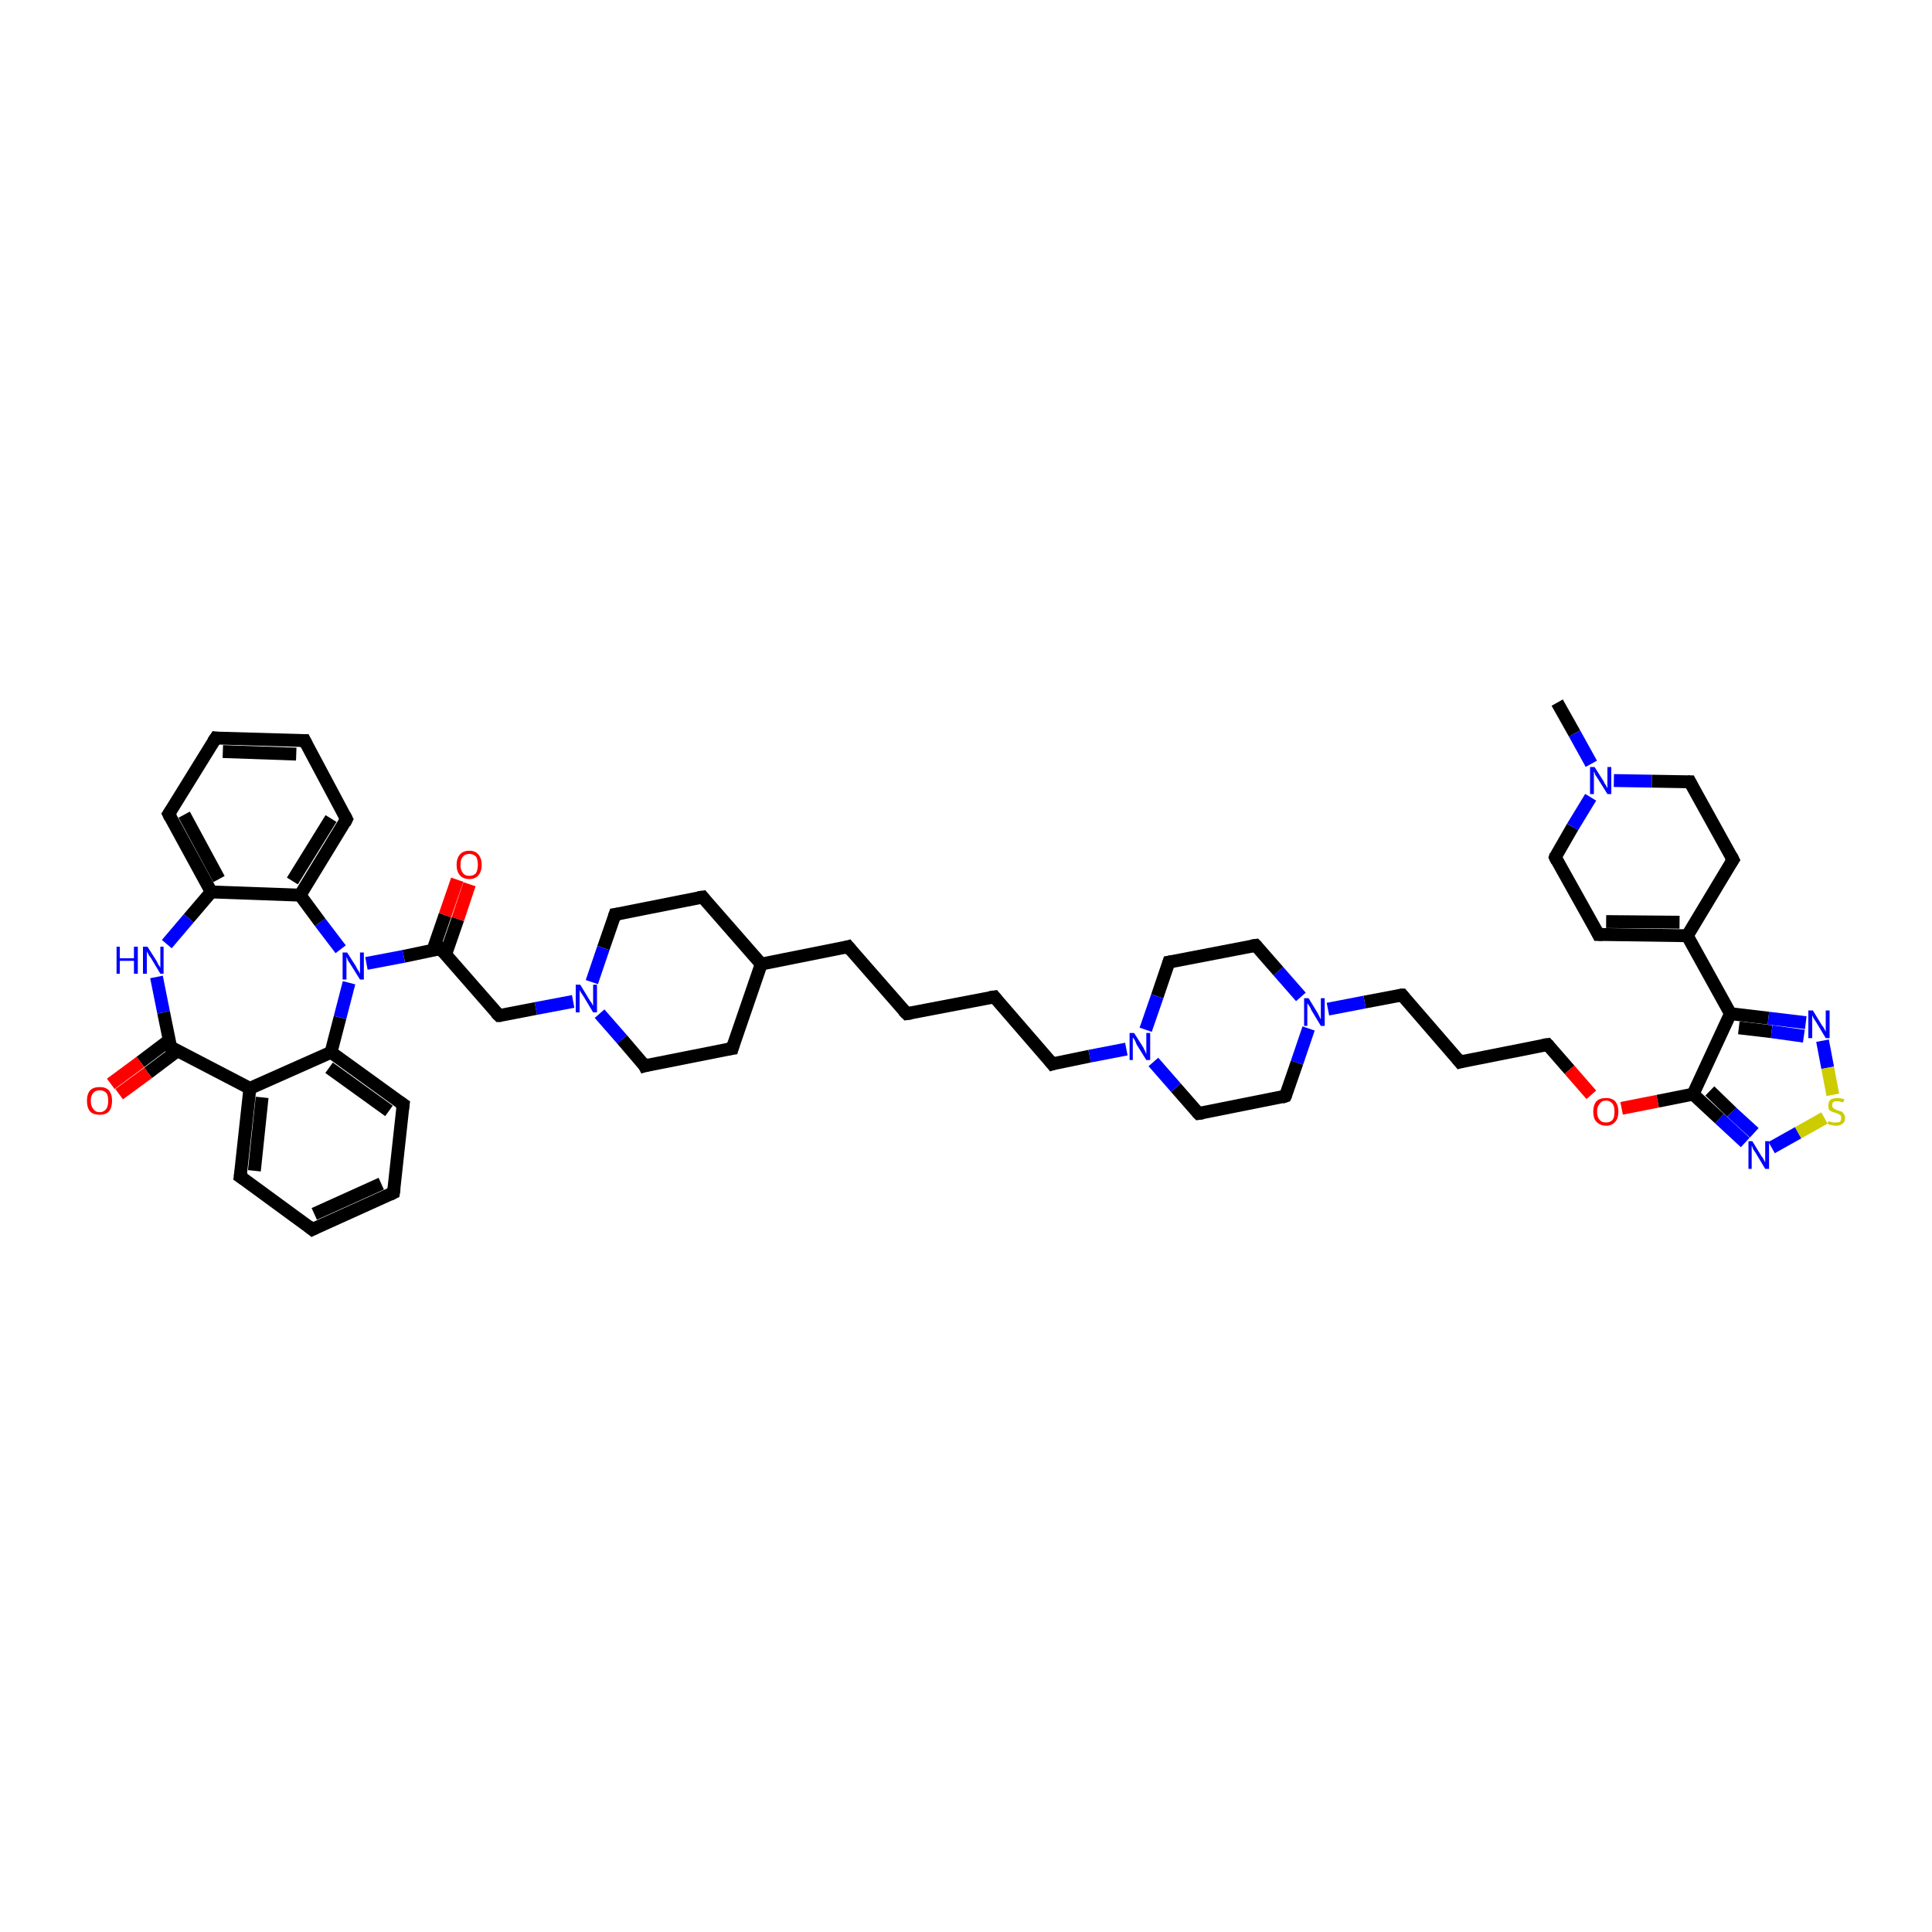 <?xml version='1.0' encoding='iso-8859-1'?>
<svg version='1.1' baseProfile='full'
              xmlns='http://www.w3.org/2000/svg'
                      xmlns:rdkit='http://www.rdkit.org/xml'
                      xmlns:xlink='http://www.w3.org/1999/xlink'
                  xml:space='preserve'
width='300px' height='300px' viewBox='0 0 300 300'>
<!-- END OF HEADER -->
<rect style='opacity:1.0;fill:#FFFFFF;stroke:none' width='300.0' height='300.0' x='0.0' y='0.0'> </rect>
<path class='bond-0 atom-0 atom-1' d='M 241.8,109.1 L 244.5,113.9' style='fill:none;fill-rule:evenodd;stroke:#000000;stroke-width:2.0px;stroke-linecap:butt;stroke-linejoin:miter;stroke-opacity:1' />
<path class='bond-0 atom-0 atom-1' d='M 244.5,113.9 L 247.1,118.6' style='fill:none;fill-rule:evenodd;stroke:#0000FF;stroke-width:2.0px;stroke-linecap:butt;stroke-linejoin:miter;stroke-opacity:1' />
<path class='bond-1 atom-1 atom-2' d='M 250.6,121.2 L 256.5,121.3' style='fill:none;fill-rule:evenodd;stroke:#0000FF;stroke-width:2.0px;stroke-linecap:butt;stroke-linejoin:miter;stroke-opacity:1' />
<path class='bond-1 atom-1 atom-2' d='M 256.5,121.3 L 262.4,121.4' style='fill:none;fill-rule:evenodd;stroke:#000000;stroke-width:2.0px;stroke-linecap:butt;stroke-linejoin:miter;stroke-opacity:1' />
<path class='bond-2 atom-2 atom-3' d='M 262.4,121.4 L 269.1,133.5' style='fill:none;fill-rule:evenodd;stroke:#000000;stroke-width:2.0px;stroke-linecap:butt;stroke-linejoin:miter;stroke-opacity:1' />
<path class='bond-3 atom-3 atom-4' d='M 269.1,133.5 L 262.0,145.3' style='fill:none;fill-rule:evenodd;stroke:#000000;stroke-width:2.0px;stroke-linecap:butt;stroke-linejoin:miter;stroke-opacity:1' />
<path class='bond-4 atom-4 atom-5' d='M 262.0,145.3 L 248.2,145.1' style='fill:none;fill-rule:evenodd;stroke:#000000;stroke-width:2.0px;stroke-linecap:butt;stroke-linejoin:miter;stroke-opacity:1' />
<path class='bond-4 atom-4 atom-5' d='M 260.8,143.2 L 249.4,143.1' style='fill:none;fill-rule:evenodd;stroke:#000000;stroke-width:2.0px;stroke-linecap:butt;stroke-linejoin:miter;stroke-opacity:1' />
<path class='bond-5 atom-5 atom-6' d='M 248.2,145.1 L 241.5,133.1' style='fill:none;fill-rule:evenodd;stroke:#000000;stroke-width:2.0px;stroke-linecap:butt;stroke-linejoin:miter;stroke-opacity:1' />
<path class='bond-6 atom-4 atom-7' d='M 262.0,145.3 L 268.7,157.4' style='fill:none;fill-rule:evenodd;stroke:#000000;stroke-width:2.0px;stroke-linecap:butt;stroke-linejoin:miter;stroke-opacity:1' />
<path class='bond-7 atom-7 atom-8' d='M 268.7,157.4 L 274.6,158.1' style='fill:none;fill-rule:evenodd;stroke:#000000;stroke-width:2.0px;stroke-linecap:butt;stroke-linejoin:miter;stroke-opacity:1' />
<path class='bond-7 atom-7 atom-8' d='M 274.6,158.1 L 280.4,158.8' style='fill:none;fill-rule:evenodd;stroke:#0000FF;stroke-width:2.0px;stroke-linecap:butt;stroke-linejoin:miter;stroke-opacity:1' />
<path class='bond-7 atom-7 atom-8' d='M 270.0,159.6 L 275.1,160.2' style='fill:none;fill-rule:evenodd;stroke:#000000;stroke-width:2.0px;stroke-linecap:butt;stroke-linejoin:miter;stroke-opacity:1' />
<path class='bond-7 atom-7 atom-8' d='M 275.1,160.2 L 280.1,160.9' style='fill:none;fill-rule:evenodd;stroke:#0000FF;stroke-width:2.0px;stroke-linecap:butt;stroke-linejoin:miter;stroke-opacity:1' />
<path class='bond-8 atom-8 atom-9' d='M 283.0,161.6 L 283.8,165.8' style='fill:none;fill-rule:evenodd;stroke:#0000FF;stroke-width:2.0px;stroke-linecap:butt;stroke-linejoin:miter;stroke-opacity:1' />
<path class='bond-8 atom-8 atom-9' d='M 283.8,165.8 L 284.6,170.0' style='fill:none;fill-rule:evenodd;stroke:#CCCC00;stroke-width:2.0px;stroke-linecap:butt;stroke-linejoin:miter;stroke-opacity:1' />
<path class='bond-9 atom-9 atom-10' d='M 283.3,173.6 L 279.2,175.9' style='fill:none;fill-rule:evenodd;stroke:#CCCC00;stroke-width:2.0px;stroke-linecap:butt;stroke-linejoin:miter;stroke-opacity:1' />
<path class='bond-9 atom-9 atom-10' d='M 279.2,175.9 L 275.1,178.2' style='fill:none;fill-rule:evenodd;stroke:#0000FF;stroke-width:2.0px;stroke-linecap:butt;stroke-linejoin:miter;stroke-opacity:1' />
<path class='bond-10 atom-10 atom-11' d='M 271.0,177.4 L 267.0,173.7' style='fill:none;fill-rule:evenodd;stroke:#0000FF;stroke-width:2.0px;stroke-linecap:butt;stroke-linejoin:miter;stroke-opacity:1' />
<path class='bond-10 atom-10 atom-11' d='M 267.0,173.7 L 262.9,169.9' style='fill:none;fill-rule:evenodd;stroke:#000000;stroke-width:2.0px;stroke-linecap:butt;stroke-linejoin:miter;stroke-opacity:1' />
<path class='bond-10 atom-10 atom-11' d='M 272.4,175.9 L 268.9,172.7' style='fill:none;fill-rule:evenodd;stroke:#0000FF;stroke-width:2.0px;stroke-linecap:butt;stroke-linejoin:miter;stroke-opacity:1' />
<path class='bond-10 atom-10 atom-11' d='M 268.9,172.7 L 265.5,169.4' style='fill:none;fill-rule:evenodd;stroke:#000000;stroke-width:2.0px;stroke-linecap:butt;stroke-linejoin:miter;stroke-opacity:1' />
<path class='bond-11 atom-11 atom-12' d='M 262.9,169.9 L 257.4,171.0' style='fill:none;fill-rule:evenodd;stroke:#000000;stroke-width:2.0px;stroke-linecap:butt;stroke-linejoin:miter;stroke-opacity:1' />
<path class='bond-11 atom-11 atom-12' d='M 257.4,171.0 L 251.8,172.1' style='fill:none;fill-rule:evenodd;stroke:#FF0000;stroke-width:2.0px;stroke-linecap:butt;stroke-linejoin:miter;stroke-opacity:1' />
<path class='bond-12 atom-12 atom-13' d='M 247.1,170.0 L 243.7,166.1' style='fill:none;fill-rule:evenodd;stroke:#FF0000;stroke-width:2.0px;stroke-linecap:butt;stroke-linejoin:miter;stroke-opacity:1' />
<path class='bond-12 atom-12 atom-13' d='M 243.7,166.1 L 240.3,162.2' style='fill:none;fill-rule:evenodd;stroke:#000000;stroke-width:2.0px;stroke-linecap:butt;stroke-linejoin:miter;stroke-opacity:1' />
<path class='bond-13 atom-13 atom-14' d='M 240.3,162.2 L 226.7,164.9' style='fill:none;fill-rule:evenodd;stroke:#000000;stroke-width:2.0px;stroke-linecap:butt;stroke-linejoin:miter;stroke-opacity:1' />
<path class='bond-14 atom-14 atom-15' d='M 226.7,164.9 L 217.7,154.5' style='fill:none;fill-rule:evenodd;stroke:#000000;stroke-width:2.0px;stroke-linecap:butt;stroke-linejoin:miter;stroke-opacity:1' />
<path class='bond-15 atom-15 atom-16' d='M 217.7,154.5 L 211.9,155.6' style='fill:none;fill-rule:evenodd;stroke:#000000;stroke-width:2.0px;stroke-linecap:butt;stroke-linejoin:miter;stroke-opacity:1' />
<path class='bond-15 atom-15 atom-16' d='M 211.9,155.6 L 206.2,156.7' style='fill:none;fill-rule:evenodd;stroke:#0000FF;stroke-width:2.0px;stroke-linecap:butt;stroke-linejoin:miter;stroke-opacity:1' />
<path class='bond-16 atom-16 atom-17' d='M 202.0,154.8 L 198.5,150.8' style='fill:none;fill-rule:evenodd;stroke:#0000FF;stroke-width:2.0px;stroke-linecap:butt;stroke-linejoin:miter;stroke-opacity:1' />
<path class='bond-16 atom-16 atom-17' d='M 198.5,150.8 L 195.0,146.8' style='fill:none;fill-rule:evenodd;stroke:#000000;stroke-width:2.0px;stroke-linecap:butt;stroke-linejoin:miter;stroke-opacity:1' />
<path class='bond-17 atom-17 atom-18' d='M 195.0,146.8 L 181.5,149.4' style='fill:none;fill-rule:evenodd;stroke:#000000;stroke-width:2.0px;stroke-linecap:butt;stroke-linejoin:miter;stroke-opacity:1' />
<path class='bond-18 atom-18 atom-19' d='M 181.5,149.4 L 179.7,154.7' style='fill:none;fill-rule:evenodd;stroke:#000000;stroke-width:2.0px;stroke-linecap:butt;stroke-linejoin:miter;stroke-opacity:1' />
<path class='bond-18 atom-18 atom-19' d='M 179.7,154.7 L 177.9,159.9' style='fill:none;fill-rule:evenodd;stroke:#0000FF;stroke-width:2.0px;stroke-linecap:butt;stroke-linejoin:miter;stroke-opacity:1' />
<path class='bond-19 atom-19 atom-20' d='M 174.9,162.9 L 169.2,164.0' style='fill:none;fill-rule:evenodd;stroke:#0000FF;stroke-width:2.0px;stroke-linecap:butt;stroke-linejoin:miter;stroke-opacity:1' />
<path class='bond-19 atom-19 atom-20' d='M 169.2,164.0 L 163.4,165.2' style='fill:none;fill-rule:evenodd;stroke:#000000;stroke-width:2.0px;stroke-linecap:butt;stroke-linejoin:miter;stroke-opacity:1' />
<path class='bond-20 atom-20 atom-21' d='M 163.4,165.2 L 154.4,154.8' style='fill:none;fill-rule:evenodd;stroke:#000000;stroke-width:2.0px;stroke-linecap:butt;stroke-linejoin:miter;stroke-opacity:1' />
<path class='bond-21 atom-21 atom-22' d='M 154.4,154.8 L 140.8,157.4' style='fill:none;fill-rule:evenodd;stroke:#000000;stroke-width:2.0px;stroke-linecap:butt;stroke-linejoin:miter;stroke-opacity:1' />
<path class='bond-22 atom-22 atom-23' d='M 140.8,157.4 L 131.7,147.0' style='fill:none;fill-rule:evenodd;stroke:#000000;stroke-width:2.0px;stroke-linecap:butt;stroke-linejoin:miter;stroke-opacity:1' />
<path class='bond-23 atom-23 atom-24' d='M 131.7,147.0 L 118.2,149.7' style='fill:none;fill-rule:evenodd;stroke:#000000;stroke-width:2.0px;stroke-linecap:butt;stroke-linejoin:miter;stroke-opacity:1' />
<path class='bond-24 atom-24 atom-25' d='M 118.2,149.7 L 109.1,139.3' style='fill:none;fill-rule:evenodd;stroke:#000000;stroke-width:2.0px;stroke-linecap:butt;stroke-linejoin:miter;stroke-opacity:1' />
<path class='bond-25 atom-25 atom-26' d='M 109.1,139.3 L 95.5,142.0' style='fill:none;fill-rule:evenodd;stroke:#000000;stroke-width:2.0px;stroke-linecap:butt;stroke-linejoin:miter;stroke-opacity:1' />
<path class='bond-26 atom-26 atom-27' d='M 95.5,142.0 L 93.7,147.2' style='fill:none;fill-rule:evenodd;stroke:#000000;stroke-width:2.0px;stroke-linecap:butt;stroke-linejoin:miter;stroke-opacity:1' />
<path class='bond-26 atom-26 atom-27' d='M 93.7,147.2 L 91.9,152.5' style='fill:none;fill-rule:evenodd;stroke:#0000FF;stroke-width:2.0px;stroke-linecap:butt;stroke-linejoin:miter;stroke-opacity:1' />
<path class='bond-27 atom-27 atom-28' d='M 89.0,155.5 L 83.2,156.6' style='fill:none;fill-rule:evenodd;stroke:#0000FF;stroke-width:2.0px;stroke-linecap:butt;stroke-linejoin:miter;stroke-opacity:1' />
<path class='bond-27 atom-27 atom-28' d='M 83.2,156.6 L 77.5,157.7' style='fill:none;fill-rule:evenodd;stroke:#000000;stroke-width:2.0px;stroke-linecap:butt;stroke-linejoin:miter;stroke-opacity:1' />
<path class='bond-28 atom-28 atom-29' d='M 77.5,157.7 L 68.4,147.3' style='fill:none;fill-rule:evenodd;stroke:#000000;stroke-width:2.0px;stroke-linecap:butt;stroke-linejoin:miter;stroke-opacity:1' />
<path class='bond-29 atom-29 atom-30' d='M 69.2,148.2 L 71.1,142.7' style='fill:none;fill-rule:evenodd;stroke:#000000;stroke-width:2.0px;stroke-linecap:butt;stroke-linejoin:miter;stroke-opacity:1' />
<path class='bond-29 atom-29 atom-30' d='M 71.1,142.7 L 72.9,137.3' style='fill:none;fill-rule:evenodd;stroke:#FF0000;stroke-width:2.0px;stroke-linecap:butt;stroke-linejoin:miter;stroke-opacity:1' />
<path class='bond-29 atom-29 atom-30' d='M 67.2,147.6 L 69.1,142.1' style='fill:none;fill-rule:evenodd;stroke:#000000;stroke-width:2.0px;stroke-linecap:butt;stroke-linejoin:miter;stroke-opacity:1' />
<path class='bond-29 atom-29 atom-30' d='M 69.1,142.1 L 71.0,136.6' style='fill:none;fill-rule:evenodd;stroke:#FF0000;stroke-width:2.0px;stroke-linecap:butt;stroke-linejoin:miter;stroke-opacity:1' />
<path class='bond-30 atom-29 atom-31' d='M 68.4,147.3 L 62.7,148.5' style='fill:none;fill-rule:evenodd;stroke:#000000;stroke-width:2.0px;stroke-linecap:butt;stroke-linejoin:miter;stroke-opacity:1' />
<path class='bond-30 atom-29 atom-31' d='M 62.7,148.5 L 56.9,149.6' style='fill:none;fill-rule:evenodd;stroke:#0000FF;stroke-width:2.0px;stroke-linecap:butt;stroke-linejoin:miter;stroke-opacity:1' />
<path class='bond-31 atom-31 atom-32' d='M 52.9,147.4 L 49.7,143.2' style='fill:none;fill-rule:evenodd;stroke:#0000FF;stroke-width:2.0px;stroke-linecap:butt;stroke-linejoin:miter;stroke-opacity:1' />
<path class='bond-31 atom-31 atom-32' d='M 49.7,143.2 L 46.6,139.0' style='fill:none;fill-rule:evenodd;stroke:#000000;stroke-width:2.0px;stroke-linecap:butt;stroke-linejoin:miter;stroke-opacity:1' />
<path class='bond-32 atom-32 atom-33' d='M 46.6,139.0 L 53.8,127.2' style='fill:none;fill-rule:evenodd;stroke:#000000;stroke-width:2.0px;stroke-linecap:butt;stroke-linejoin:miter;stroke-opacity:1' />
<path class='bond-32 atom-32 atom-33' d='M 45.4,136.8 L 51.4,127.1' style='fill:none;fill-rule:evenodd;stroke:#000000;stroke-width:2.0px;stroke-linecap:butt;stroke-linejoin:miter;stroke-opacity:1' />
<path class='bond-33 atom-33 atom-34' d='M 53.8,127.2 L 47.3,115.0' style='fill:none;fill-rule:evenodd;stroke:#000000;stroke-width:2.0px;stroke-linecap:butt;stroke-linejoin:miter;stroke-opacity:1' />
<path class='bond-34 atom-34 atom-35' d='M 47.3,115.0 L 33.5,114.6' style='fill:none;fill-rule:evenodd;stroke:#000000;stroke-width:2.0px;stroke-linecap:butt;stroke-linejoin:miter;stroke-opacity:1' />
<path class='bond-34 atom-34 atom-35' d='M 46.0,117.1 L 34.6,116.7' style='fill:none;fill-rule:evenodd;stroke:#000000;stroke-width:2.0px;stroke-linecap:butt;stroke-linejoin:miter;stroke-opacity:1' />
<path class='bond-35 atom-35 atom-36' d='M 33.5,114.6 L 26.2,126.4' style='fill:none;fill-rule:evenodd;stroke:#000000;stroke-width:2.0px;stroke-linecap:butt;stroke-linejoin:miter;stroke-opacity:1' />
<path class='bond-36 atom-36 atom-37' d='M 26.2,126.4 L 32.8,138.5' style='fill:none;fill-rule:evenodd;stroke:#000000;stroke-width:2.0px;stroke-linecap:butt;stroke-linejoin:miter;stroke-opacity:1' />
<path class='bond-36 atom-36 atom-37' d='M 28.6,126.5 L 34.0,136.5' style='fill:none;fill-rule:evenodd;stroke:#000000;stroke-width:2.0px;stroke-linecap:butt;stroke-linejoin:miter;stroke-opacity:1' />
<path class='bond-37 atom-37 atom-38' d='M 32.8,138.5 L 29.3,142.6' style='fill:none;fill-rule:evenodd;stroke:#000000;stroke-width:2.0px;stroke-linecap:butt;stroke-linejoin:miter;stroke-opacity:1' />
<path class='bond-37 atom-37 atom-38' d='M 29.3,142.6 L 25.9,146.6' style='fill:none;fill-rule:evenodd;stroke:#0000FF;stroke-width:2.0px;stroke-linecap:butt;stroke-linejoin:miter;stroke-opacity:1' />
<path class='bond-38 atom-38 atom-39' d='M 24.3,151.7 L 25.4,157.2' style='fill:none;fill-rule:evenodd;stroke:#0000FF;stroke-width:2.0px;stroke-linecap:butt;stroke-linejoin:miter;stroke-opacity:1' />
<path class='bond-38 atom-38 atom-39' d='M 25.4,157.2 L 26.5,162.6' style='fill:none;fill-rule:evenodd;stroke:#000000;stroke-width:2.0px;stroke-linecap:butt;stroke-linejoin:miter;stroke-opacity:1' />
<path class='bond-39 atom-39 atom-40' d='M 26.3,161.5 L 21.8,164.9' style='fill:none;fill-rule:evenodd;stroke:#000000;stroke-width:2.0px;stroke-linecap:butt;stroke-linejoin:miter;stroke-opacity:1' />
<path class='bond-39 atom-39 atom-40' d='M 21.8,164.9 L 17.2,168.3' style='fill:none;fill-rule:evenodd;stroke:#FF0000;stroke-width:2.0px;stroke-linecap:butt;stroke-linejoin:miter;stroke-opacity:1' />
<path class='bond-39 atom-39 atom-40' d='M 27.5,163.2 L 23.0,166.6' style='fill:none;fill-rule:evenodd;stroke:#000000;stroke-width:2.0px;stroke-linecap:butt;stroke-linejoin:miter;stroke-opacity:1' />
<path class='bond-39 atom-39 atom-40' d='M 23.0,166.6 L 18.5,169.9' style='fill:none;fill-rule:evenodd;stroke:#FF0000;stroke-width:2.0px;stroke-linecap:butt;stroke-linejoin:miter;stroke-opacity:1' />
<path class='bond-40 atom-39 atom-41' d='M 26.5,162.6 L 38.8,169.0' style='fill:none;fill-rule:evenodd;stroke:#000000;stroke-width:2.0px;stroke-linecap:butt;stroke-linejoin:miter;stroke-opacity:1' />
<path class='bond-41 atom-41 atom-42' d='M 38.8,169.0 L 37.3,182.7' style='fill:none;fill-rule:evenodd;stroke:#000000;stroke-width:2.0px;stroke-linecap:butt;stroke-linejoin:miter;stroke-opacity:1' />
<path class='bond-41 atom-41 atom-42' d='M 40.7,170.4 L 39.5,181.8' style='fill:none;fill-rule:evenodd;stroke:#000000;stroke-width:2.0px;stroke-linecap:butt;stroke-linejoin:miter;stroke-opacity:1' />
<path class='bond-42 atom-42 atom-43' d='M 37.3,182.7 L 48.5,190.9' style='fill:none;fill-rule:evenodd;stroke:#000000;stroke-width:2.0px;stroke-linecap:butt;stroke-linejoin:miter;stroke-opacity:1' />
<path class='bond-43 atom-43 atom-44' d='M 48.5,190.9 L 61.1,185.2' style='fill:none;fill-rule:evenodd;stroke:#000000;stroke-width:2.0px;stroke-linecap:butt;stroke-linejoin:miter;stroke-opacity:1' />
<path class='bond-43 atom-43 atom-44' d='M 48.8,188.5 L 59.2,183.8' style='fill:none;fill-rule:evenodd;stroke:#000000;stroke-width:2.0px;stroke-linecap:butt;stroke-linejoin:miter;stroke-opacity:1' />
<path class='bond-44 atom-44 atom-45' d='M 61.1,185.2 L 62.6,171.5' style='fill:none;fill-rule:evenodd;stroke:#000000;stroke-width:2.0px;stroke-linecap:butt;stroke-linejoin:miter;stroke-opacity:1' />
<path class='bond-45 atom-45 atom-46' d='M 62.6,171.5 L 51.4,163.4' style='fill:none;fill-rule:evenodd;stroke:#000000;stroke-width:2.0px;stroke-linecap:butt;stroke-linejoin:miter;stroke-opacity:1' />
<path class='bond-45 atom-45 atom-46' d='M 60.4,172.5 L 51.1,165.8' style='fill:none;fill-rule:evenodd;stroke:#000000;stroke-width:2.0px;stroke-linecap:butt;stroke-linejoin:miter;stroke-opacity:1' />
<path class='bond-46 atom-27 atom-47' d='M 93.1,157.4 L 96.6,161.4' style='fill:none;fill-rule:evenodd;stroke:#0000FF;stroke-width:2.0px;stroke-linecap:butt;stroke-linejoin:miter;stroke-opacity:1' />
<path class='bond-46 atom-27 atom-47' d='M 96.6,161.4 L 100.1,165.5' style='fill:none;fill-rule:evenodd;stroke:#000000;stroke-width:2.0px;stroke-linecap:butt;stroke-linejoin:miter;stroke-opacity:1' />
<path class='bond-47 atom-47 atom-48' d='M 100.1,165.5 L 113.7,162.8' style='fill:none;fill-rule:evenodd;stroke:#000000;stroke-width:2.0px;stroke-linecap:butt;stroke-linejoin:miter;stroke-opacity:1' />
<path class='bond-48 atom-19 atom-49' d='M 179.1,164.9 L 182.6,168.9' style='fill:none;fill-rule:evenodd;stroke:#0000FF;stroke-width:2.0px;stroke-linecap:butt;stroke-linejoin:miter;stroke-opacity:1' />
<path class='bond-48 atom-19 atom-49' d='M 182.6,168.9 L 186.1,172.9' style='fill:none;fill-rule:evenodd;stroke:#000000;stroke-width:2.0px;stroke-linecap:butt;stroke-linejoin:miter;stroke-opacity:1' />
<path class='bond-49 atom-49 atom-50' d='M 186.1,172.9 L 199.6,170.2' style='fill:none;fill-rule:evenodd;stroke:#000000;stroke-width:2.0px;stroke-linecap:butt;stroke-linejoin:miter;stroke-opacity:1' />
<path class='bond-50 atom-6 atom-1' d='M 241.5,133.1 L 244.2,128.4' style='fill:none;fill-rule:evenodd;stroke:#000000;stroke-width:2.0px;stroke-linecap:butt;stroke-linejoin:miter;stroke-opacity:1' />
<path class='bond-50 atom-6 atom-1' d='M 244.2,128.4 L 247.0,123.8' style='fill:none;fill-rule:evenodd;stroke:#0000FF;stroke-width:2.0px;stroke-linecap:butt;stroke-linejoin:miter;stroke-opacity:1' />
<path class='bond-51 atom-11 atom-7' d='M 262.9,169.9 L 268.7,157.4' style='fill:none;fill-rule:evenodd;stroke:#000000;stroke-width:2.0px;stroke-linecap:butt;stroke-linejoin:miter;stroke-opacity:1' />
<path class='bond-52 atom-50 atom-16' d='M 199.6,170.2 L 201.4,165.0' style='fill:none;fill-rule:evenodd;stroke:#000000;stroke-width:2.0px;stroke-linecap:butt;stroke-linejoin:miter;stroke-opacity:1' />
<path class='bond-52 atom-50 atom-16' d='M 201.4,165.0 L 203.2,159.7' style='fill:none;fill-rule:evenodd;stroke:#0000FF;stroke-width:2.0px;stroke-linecap:butt;stroke-linejoin:miter;stroke-opacity:1' />
<path class='bond-53 atom-48 atom-24' d='M 113.7,162.8 L 118.2,149.7' style='fill:none;fill-rule:evenodd;stroke:#000000;stroke-width:2.0px;stroke-linecap:butt;stroke-linejoin:miter;stroke-opacity:1' />
<path class='bond-54 atom-46 atom-31' d='M 51.4,163.4 L 52.8,158.0' style='fill:none;fill-rule:evenodd;stroke:#000000;stroke-width:2.0px;stroke-linecap:butt;stroke-linejoin:miter;stroke-opacity:1' />
<path class='bond-54 atom-46 atom-31' d='M 52.8,158.0 L 54.2,152.6' style='fill:none;fill-rule:evenodd;stroke:#0000FF;stroke-width:2.0px;stroke-linecap:butt;stroke-linejoin:miter;stroke-opacity:1' />
<path class='bond-55 atom-37 atom-32' d='M 32.8,138.5 L 46.6,139.0' style='fill:none;fill-rule:evenodd;stroke:#000000;stroke-width:2.0px;stroke-linecap:butt;stroke-linejoin:miter;stroke-opacity:1' />
<path class='bond-56 atom-46 atom-41' d='M 51.4,163.4 L 38.8,169.0' style='fill:none;fill-rule:evenodd;stroke:#000000;stroke-width:2.0px;stroke-linecap:butt;stroke-linejoin:miter;stroke-opacity:1' />
<path d='M 262.1,121.4 L 262.4,121.4 L 262.7,122.0' style='fill:none;stroke:#000000;stroke-width:2.0px;stroke-linecap:butt;stroke-linejoin:miter;stroke-opacity:1;' />
<path d='M 268.8,132.9 L 269.1,133.5 L 268.7,134.1' style='fill:none;stroke:#000000;stroke-width:2.0px;stroke-linecap:butt;stroke-linejoin:miter;stroke-opacity:1;' />
<path d='M 248.9,145.1 L 248.2,145.1 L 247.9,144.5' style='fill:none;stroke:#000000;stroke-width:2.0px;stroke-linecap:butt;stroke-linejoin:miter;stroke-opacity:1;' />
<path d='M 241.8,133.7 L 241.5,133.1 L 241.6,132.8' style='fill:none;stroke:#000000;stroke-width:2.0px;stroke-linecap:butt;stroke-linejoin:miter;stroke-opacity:1;' />
<path d='M 240.5,162.4 L 240.3,162.2 L 239.6,162.3' style='fill:none;stroke:#000000;stroke-width:2.0px;stroke-linecap:butt;stroke-linejoin:miter;stroke-opacity:1;' />
<path d='M 227.4,164.7 L 226.7,164.9 L 226.3,164.4' style='fill:none;stroke:#000000;stroke-width:2.0px;stroke-linecap:butt;stroke-linejoin:miter;stroke-opacity:1;' />
<path d='M 218.1,155.0 L 217.7,154.5 L 217.4,154.5' style='fill:none;stroke:#000000;stroke-width:2.0px;stroke-linecap:butt;stroke-linejoin:miter;stroke-opacity:1;' />
<path d='M 195.2,147.0 L 195.0,146.8 L 194.3,146.9' style='fill:none;stroke:#000000;stroke-width:2.0px;stroke-linecap:butt;stroke-linejoin:miter;stroke-opacity:1;' />
<path d='M 182.1,149.3 L 181.5,149.4 L 181.4,149.7' style='fill:none;stroke:#000000;stroke-width:2.0px;stroke-linecap:butt;stroke-linejoin:miter;stroke-opacity:1;' />
<path d='M 163.7,165.1 L 163.4,165.2 L 163.0,164.7' style='fill:none;stroke:#000000;stroke-width:2.0px;stroke-linecap:butt;stroke-linejoin:miter;stroke-opacity:1;' />
<path d='M 154.8,155.3 L 154.4,154.8 L 153.7,154.9' style='fill:none;stroke:#000000;stroke-width:2.0px;stroke-linecap:butt;stroke-linejoin:miter;stroke-opacity:1;' />
<path d='M 141.5,157.3 L 140.8,157.4 L 140.3,156.9' style='fill:none;stroke:#000000;stroke-width:2.0px;stroke-linecap:butt;stroke-linejoin:miter;stroke-opacity:1;' />
<path d='M 132.2,147.6 L 131.7,147.0 L 131.0,147.2' style='fill:none;stroke:#000000;stroke-width:2.0px;stroke-linecap:butt;stroke-linejoin:miter;stroke-opacity:1;' />
<path d='M 109.5,139.8 L 109.1,139.3 L 108.4,139.4' style='fill:none;stroke:#000000;stroke-width:2.0px;stroke-linecap:butt;stroke-linejoin:miter;stroke-opacity:1;' />
<path d='M 96.2,141.9 L 95.5,142.0 L 95.4,142.3' style='fill:none;stroke:#000000;stroke-width:2.0px;stroke-linecap:butt;stroke-linejoin:miter;stroke-opacity:1;' />
<path d='M 77.8,157.7 L 77.5,157.7 L 77.0,157.2' style='fill:none;stroke:#000000;stroke-width:2.0px;stroke-linecap:butt;stroke-linejoin:miter;stroke-opacity:1;' />
<path d='M 68.9,147.9 L 68.4,147.3 L 68.1,147.4' style='fill:none;stroke:#000000;stroke-width:2.0px;stroke-linecap:butt;stroke-linejoin:miter;stroke-opacity:1;' />
<path d='M 53.5,127.8 L 53.8,127.2 L 53.5,126.6' style='fill:none;stroke:#000000;stroke-width:2.0px;stroke-linecap:butt;stroke-linejoin:miter;stroke-opacity:1;' />
<path d='M 47.6,115.6 L 47.3,115.0 L 46.6,115.0' style='fill:none;stroke:#000000;stroke-width:2.0px;stroke-linecap:butt;stroke-linejoin:miter;stroke-opacity:1;' />
<path d='M 34.2,114.7 L 33.5,114.6 L 33.1,115.2' style='fill:none;stroke:#000000;stroke-width:2.0px;stroke-linecap:butt;stroke-linejoin:miter;stroke-opacity:1;' />
<path d='M 26.6,125.8 L 26.2,126.4 L 26.5,127.0' style='fill:none;stroke:#000000;stroke-width:2.0px;stroke-linecap:butt;stroke-linejoin:miter;stroke-opacity:1;' />
<path d='M 26.5,162.4 L 26.5,162.6 L 27.1,163.0' style='fill:none;stroke:#000000;stroke-width:2.0px;stroke-linecap:butt;stroke-linejoin:miter;stroke-opacity:1;' />
<path d='M 37.4,182.0 L 37.3,182.7 L 37.9,183.1' style='fill:none;stroke:#000000;stroke-width:2.0px;stroke-linecap:butt;stroke-linejoin:miter;stroke-opacity:1;' />
<path d='M 47.9,190.4 L 48.5,190.9 L 49.1,190.6' style='fill:none;stroke:#000000;stroke-width:2.0px;stroke-linecap:butt;stroke-linejoin:miter;stroke-opacity:1;' />
<path d='M 60.5,185.5 L 61.1,185.2 L 61.2,184.5' style='fill:none;stroke:#000000;stroke-width:2.0px;stroke-linecap:butt;stroke-linejoin:miter;stroke-opacity:1;' />
<path d='M 62.5,172.2 L 62.6,171.5 L 62.0,171.1' style='fill:none;stroke:#000000;stroke-width:2.0px;stroke-linecap:butt;stroke-linejoin:miter;stroke-opacity:1;' />
<path d='M 100.0,165.3 L 100.1,165.5 L 100.8,165.3' style='fill:none;stroke:#000000;stroke-width:2.0px;stroke-linecap:butt;stroke-linejoin:miter;stroke-opacity:1;' />
<path d='M 113.0,162.9 L 113.7,162.8 L 113.9,162.1' style='fill:none;stroke:#000000;stroke-width:2.0px;stroke-linecap:butt;stroke-linejoin:miter;stroke-opacity:1;' />
<path d='M 185.9,172.7 L 186.1,172.9 L 186.8,172.8' style='fill:none;stroke:#000000;stroke-width:2.0px;stroke-linecap:butt;stroke-linejoin:miter;stroke-opacity:1;' />
<path d='M 199.0,170.4 L 199.6,170.2 L 199.7,170.0' style='fill:none;stroke:#000000;stroke-width:2.0px;stroke-linecap:butt;stroke-linejoin:miter;stroke-opacity:1;' />
<path class='atom-1' d='M 247.6 119.1
L 249.0 121.3
Q 249.1 121.6, 249.4 122.0
Q 249.6 122.4, 249.6 122.4
L 249.6 119.1
L 250.2 119.1
L 250.2 123.3
L 249.6 123.3
L 248.1 120.9
Q 247.9 120.6, 247.7 120.3
Q 247.6 119.9, 247.5 119.8
L 247.5 123.3
L 246.9 123.3
L 246.9 119.1
L 247.6 119.1
' fill='#0000FF'/>
<path class='atom-8' d='M 281.5 156.9
L 282.9 159.2
Q 283.1 159.4, 283.3 159.8
Q 283.5 160.2, 283.5 160.2
L 283.5 156.9
L 284.1 156.9
L 284.1 161.2
L 283.5 161.2
L 282.0 158.7
Q 281.8 158.4, 281.6 158.1
Q 281.5 157.8, 281.4 157.7
L 281.4 161.2
L 280.8 161.2
L 280.8 156.9
L 281.5 156.9
' fill='#0000FF'/>
<path class='atom-9' d='M 283.9 174.1
Q 284.0 174.1, 284.2 174.2
Q 284.4 174.2, 284.6 174.3
Q 284.8 174.3, 285.0 174.3
Q 285.4 174.3, 285.7 174.2
Q 285.9 174.0, 285.9 173.6
Q 285.9 173.4, 285.8 173.2
Q 285.7 173.1, 285.5 173.0
Q 285.3 172.9, 285.0 172.8
Q 284.6 172.7, 284.4 172.6
Q 284.2 172.5, 284.0 172.3
Q 283.9 172.1, 283.9 171.7
Q 283.9 171.1, 284.2 170.8
Q 284.6 170.5, 285.3 170.5
Q 285.8 170.5, 286.4 170.7
L 286.2 171.2
Q 285.7 171.0, 285.3 171.0
Q 284.9 171.0, 284.7 171.1
Q 284.5 171.3, 284.5 171.6
Q 284.5 171.8, 284.6 172.0
Q 284.7 172.1, 284.9 172.2
Q 285.0 172.3, 285.3 172.4
Q 285.7 172.5, 285.9 172.6
Q 286.2 172.7, 286.3 173.0
Q 286.5 173.2, 286.5 173.6
Q 286.5 174.2, 286.1 174.5
Q 285.7 174.8, 285.1 174.8
Q 284.7 174.8, 284.4 174.7
Q 284.1 174.7, 283.8 174.5
L 283.9 174.1
' fill='#CCCC00'/>
<path class='atom-10' d='M 272.1 177.2
L 273.5 179.5
Q 273.7 179.7, 273.9 180.1
Q 274.1 180.5, 274.1 180.5
L 274.1 177.2
L 274.7 177.2
L 274.7 181.5
L 274.1 181.5
L 272.6 179.0
Q 272.4 178.7, 272.2 178.4
Q 272.1 178.0, 272.0 177.9
L 272.0 181.5
L 271.5 181.5
L 271.5 177.2
L 272.1 177.2
' fill='#0000FF'/>
<path class='atom-12' d='M 247.4 172.6
Q 247.4 171.6, 247.9 171.0
Q 248.4 170.5, 249.4 170.5
Q 250.3 170.5, 250.8 171.0
Q 251.3 171.6, 251.3 172.6
Q 251.3 173.7, 250.8 174.2
Q 250.3 174.8, 249.4 174.8
Q 248.5 174.8, 247.9 174.2
Q 247.4 173.7, 247.4 172.6
M 249.4 174.3
Q 250.0 174.3, 250.4 173.9
Q 250.7 173.5, 250.7 172.6
Q 250.7 171.8, 250.4 171.4
Q 250.0 170.9, 249.4 170.9
Q 248.7 170.9, 248.4 171.4
Q 248.0 171.8, 248.0 172.6
Q 248.0 173.5, 248.4 173.9
Q 248.7 174.3, 249.4 174.3
' fill='#FF0000'/>
<path class='atom-16' d='M 203.2 155.0
L 204.6 157.3
Q 204.7 157.5, 204.9 157.9
Q 205.1 158.3, 205.1 158.3
L 205.1 155.0
L 205.7 155.0
L 205.7 159.3
L 205.1 159.3
L 203.6 156.8
Q 203.5 156.5, 203.3 156.2
Q 203.1 155.9, 203.0 155.8
L 203.0 159.3
L 202.5 159.3
L 202.5 155.0
L 203.2 155.0
' fill='#0000FF'/>
<path class='atom-19' d='M 176.1 160.4
L 177.5 162.6
Q 177.6 162.8, 177.8 163.2
Q 178.0 163.7, 178.0 163.7
L 178.0 160.4
L 178.6 160.4
L 178.6 164.6
L 178.0 164.6
L 176.5 162.2
Q 176.4 161.9, 176.2 161.5
Q 176.0 161.2, 175.9 161.1
L 175.9 164.6
L 175.4 164.6
L 175.4 160.4
L 176.1 160.4
' fill='#0000FF'/>
<path class='atom-27' d='M 90.1 152.9
L 91.5 155.2
Q 91.6 155.4, 91.9 155.8
Q 92.1 156.2, 92.1 156.2
L 92.1 152.9
L 92.7 152.9
L 92.7 157.2
L 92.1 157.2
L 90.6 154.7
Q 90.4 154.4, 90.2 154.1
Q 90.0 153.8, 90.0 153.7
L 90.0 157.2
L 89.4 157.2
L 89.4 152.9
L 90.1 152.9
' fill='#0000FF'/>
<path class='atom-30' d='M 70.9 134.3
Q 70.9 133.3, 71.4 132.7
Q 71.9 132.1, 72.9 132.1
Q 73.8 132.1, 74.3 132.7
Q 74.8 133.3, 74.8 134.3
Q 74.8 135.3, 74.3 135.9
Q 73.8 136.5, 72.9 136.5
Q 71.9 136.5, 71.4 135.9
Q 70.9 135.3, 70.9 134.3
M 72.9 136.0
Q 73.5 136.0, 73.9 135.6
Q 74.2 135.1, 74.2 134.3
Q 74.2 133.4, 73.9 133.0
Q 73.5 132.6, 72.9 132.6
Q 72.2 132.6, 71.9 133.0
Q 71.5 133.4, 71.5 134.3
Q 71.5 135.1, 71.9 135.6
Q 72.2 136.0, 72.9 136.0
' fill='#FF0000'/>
<path class='atom-31' d='M 53.9 147.9
L 55.3 150.1
Q 55.4 150.4, 55.7 150.8
Q 55.9 151.2, 55.9 151.2
L 55.9 147.9
L 56.5 147.9
L 56.5 152.1
L 55.9 152.1
L 54.4 149.7
Q 54.2 149.4, 54.0 149.1
Q 53.9 148.7, 53.8 148.6
L 53.8 152.1
L 53.2 152.1
L 53.2 147.9
L 53.9 147.9
' fill='#0000FF'/>
<path class='atom-38' d='M 18.1 147.0
L 18.6 147.0
L 18.6 148.8
L 20.8 148.8
L 20.8 147.0
L 21.4 147.0
L 21.4 151.2
L 20.8 151.2
L 20.8 149.2
L 18.6 149.2
L 18.6 151.2
L 18.1 151.2
L 18.1 147.0
' fill='#0000FF'/>
<path class='atom-38' d='M 22.9 147.0
L 24.3 149.2
Q 24.4 149.4, 24.6 149.8
Q 24.9 150.2, 24.9 150.3
L 24.9 147.0
L 25.4 147.0
L 25.4 151.2
L 24.9 151.2
L 23.4 148.7
Q 23.2 148.5, 23.0 148.1
Q 22.8 147.8, 22.8 147.7
L 22.8 151.2
L 22.2 151.2
L 22.2 147.0
L 22.9 147.0
' fill='#0000FF'/>
<path class='atom-40' d='M 13.5 170.9
Q 13.5 169.9, 14.0 169.3
Q 14.5 168.8, 15.5 168.8
Q 16.4 168.8, 16.9 169.3
Q 17.4 169.9, 17.4 170.9
Q 17.4 172.0, 16.9 172.6
Q 16.4 173.1, 15.5 173.1
Q 14.5 173.1, 14.0 172.6
Q 13.5 172.0, 13.5 170.9
M 15.5 172.7
Q 16.1 172.7, 16.5 172.2
Q 16.8 171.8, 16.8 170.9
Q 16.8 170.1, 16.5 169.7
Q 16.1 169.3, 15.5 169.3
Q 14.8 169.3, 14.5 169.7
Q 14.1 170.1, 14.1 170.9
Q 14.1 171.8, 14.5 172.2
Q 14.8 172.7, 15.5 172.7
' fill='#FF0000'/>
</svg>

